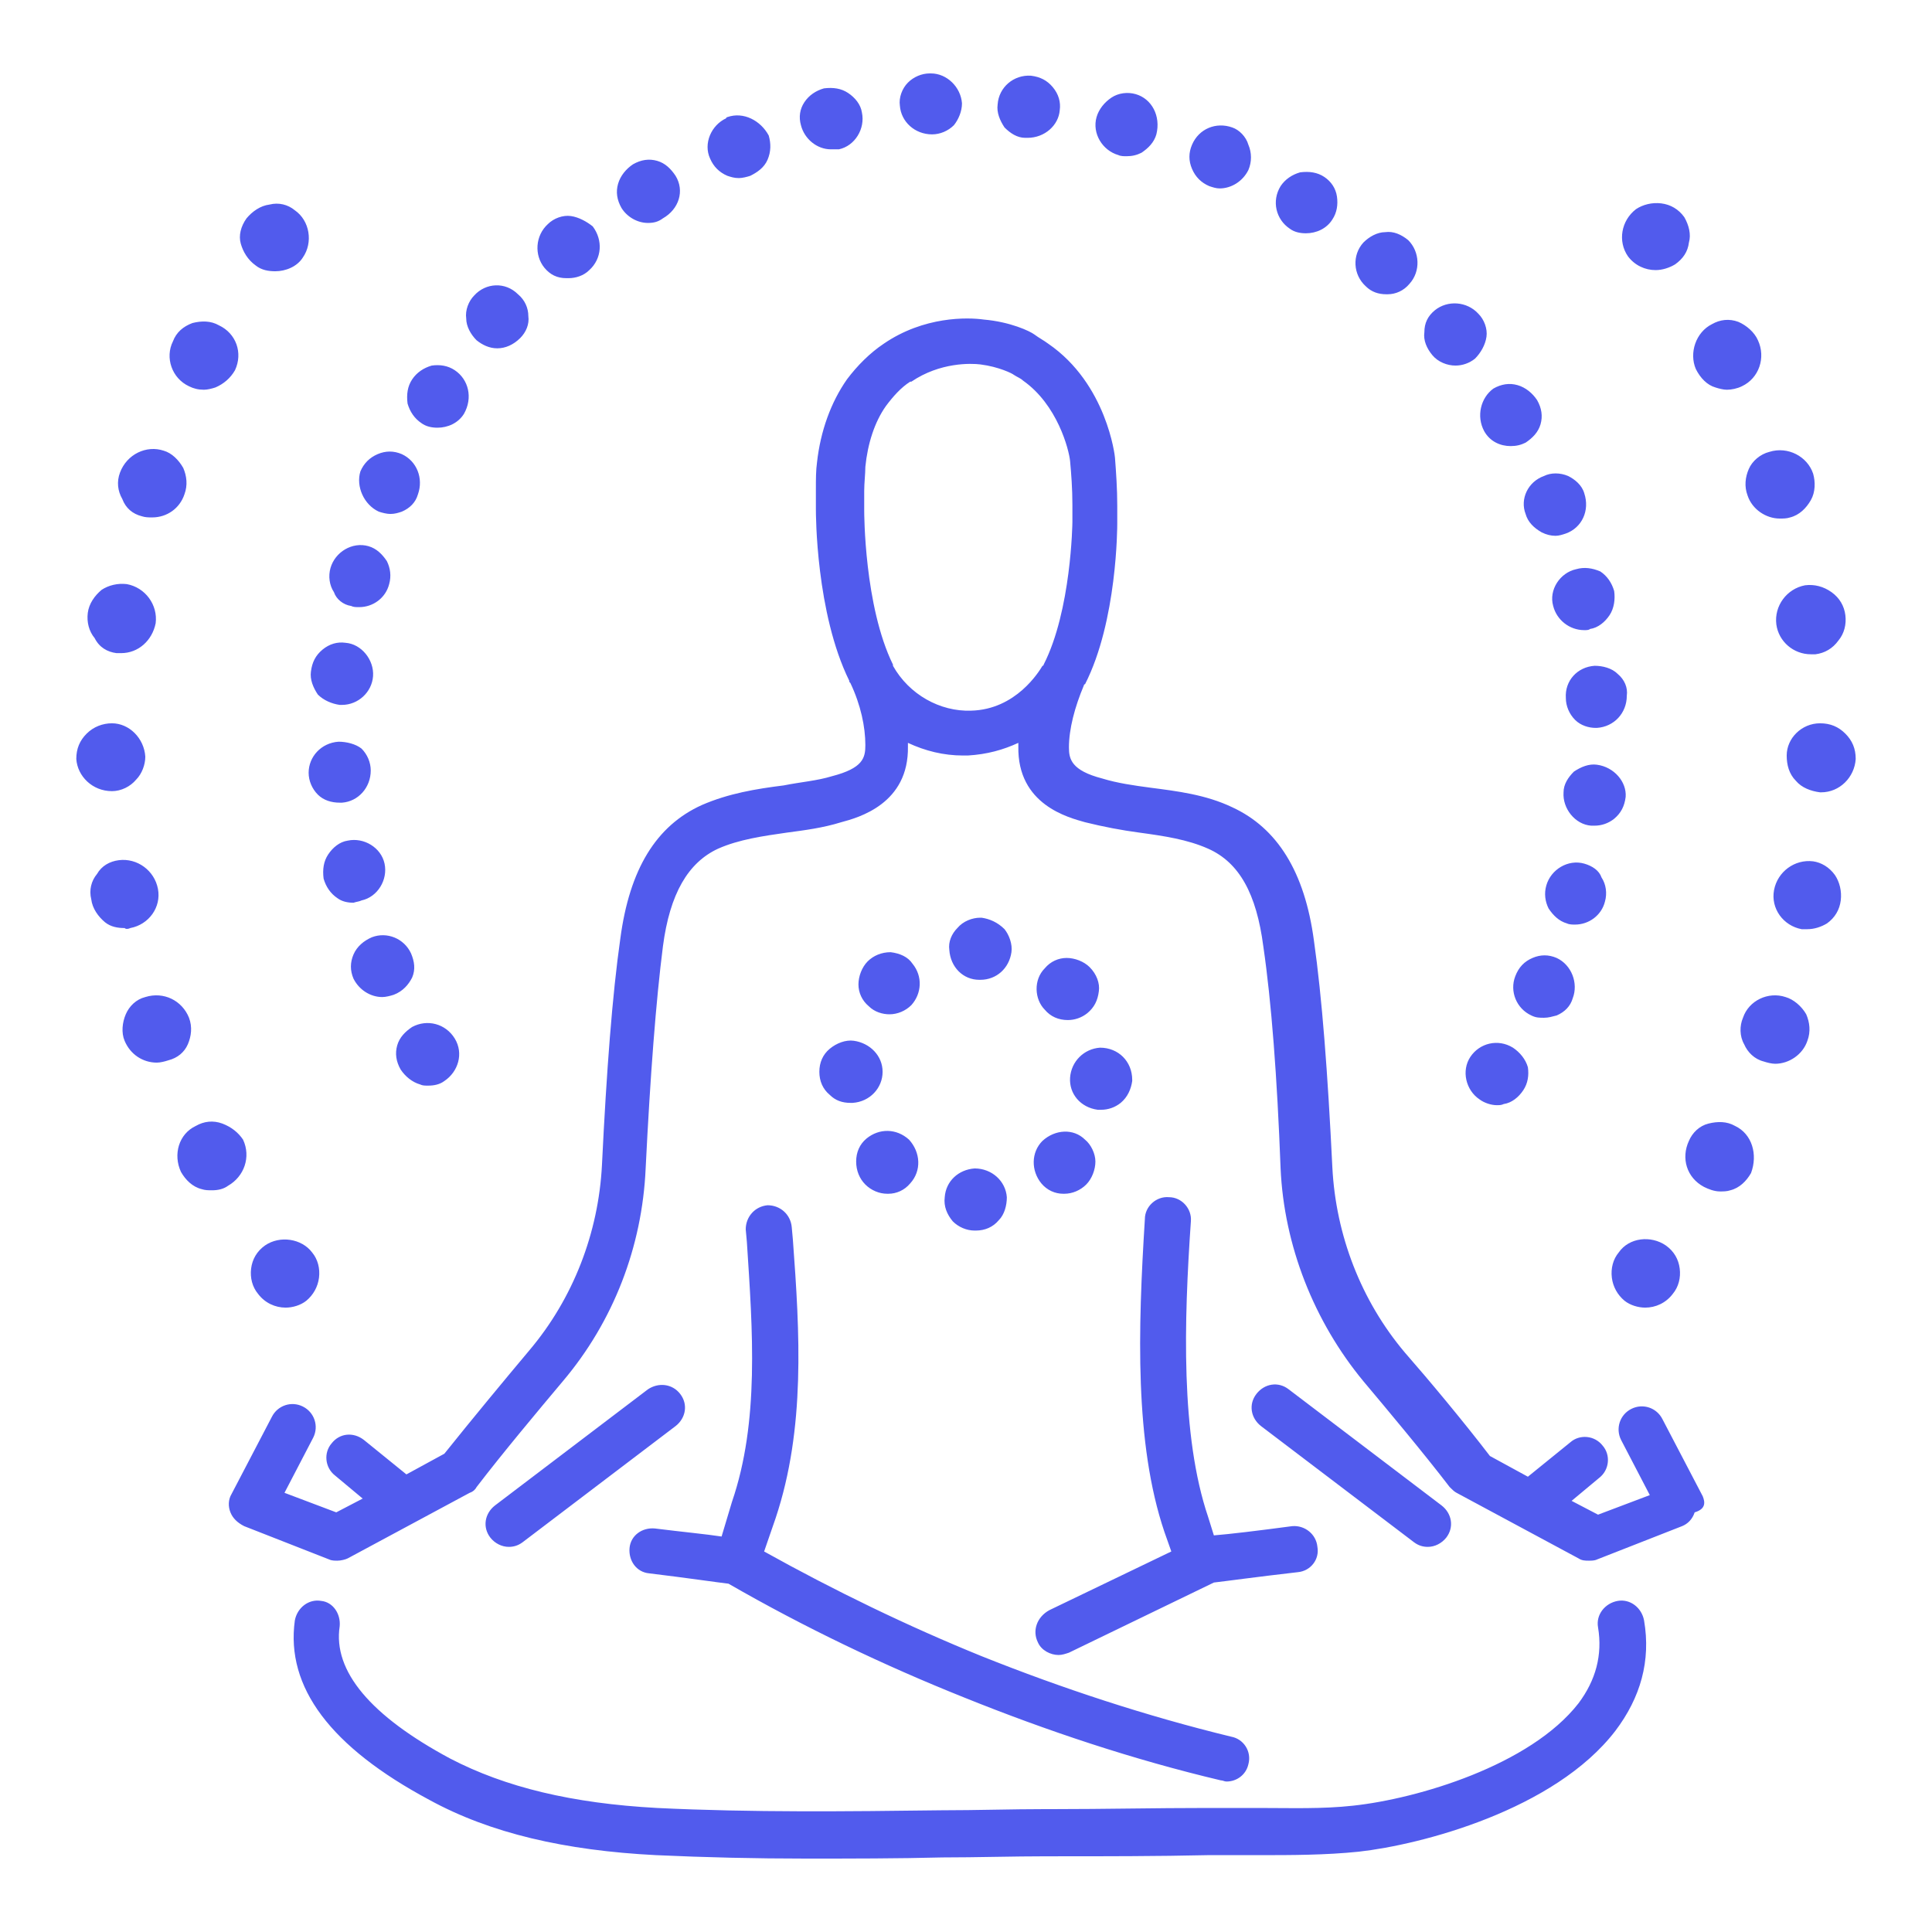 <svg xmlns="http://www.w3.org/2000/svg" xmlns:xlink="http://www.w3.org/1999/xlink" width="500" zoomAndPan="magnify" viewBox="0 0 375 375" height="500" preserveAspectRatio="xMidYMid meet" version="1.0"><defs><clipPath id="52639bd4b6"><path d="M 14.25 14.25 L 360.75 14.25 L 360.75 360.75 L 14.25 360.75 Z M 14.25 14.25 " clip-rule="nonzero"/></clipPath></defs><g clip-path="url(#52639bd4b6)"><path fill="#515bed" d="M 65.934 315.652 C 64.594 324.359 71.961 333.066 87.367 341.328 C 98.086 346.906 111.035 350.035 127.555 350.926 C 145.863 351.82 164.617 351.598 182.699 351.375 C 189.621 351.375 196.32 351.148 203.016 351.148 L 204.578 351.148 C 214.18 351.148 224.227 350.926 234.273 350.926 C 237.621 350.926 240.973 350.926 244.32 350.926 C 250.57 350.926 256.598 351.148 262.629 350.48 C 275.129 349.141 297.008 342.664 306.387 330.609 C 309.734 326.145 311.074 321.234 310.18 315.875 C 309.734 313.418 311.52 311.188 313.977 310.738 C 316.434 310.293 318.664 312.078 319.113 314.535 C 320.453 322.348 318.441 329.492 313.531 335.969 C 301.699 351.371 275.801 358.07 263.742 359.41 C 257.27 360.082 250.57 360.082 244.32 360.082 C 241.195 360.082 237.844 360.082 234.496 360.082 C 224.672 360.305 214.402 360.305 204.801 360.305 L 203.238 360.305 C 196.543 360.305 189.621 360.527 182.922 360.527 C 174.215 360.75 165.285 360.75 156.355 360.75 C 146.754 360.75 136.93 360.527 127.332 360.082 C 109.695 359.188 95.184 355.84 83.348 349.363 C 64.148 339.094 55.441 327.484 57.227 314.535 C 57.676 312.078 59.906 310.293 62.363 310.738 C 64.594 310.965 66.156 313.195 65.934 315.652 Z M 140.059 298.238 C 137.156 297.789 132.465 297.344 127.109 296.676 C 124.652 296.449 122.418 298.016 122.195 300.469 C 121.973 302.926 123.535 305.156 125.992 305.383 C 133.359 306.273 139.387 307.168 141.398 307.391 C 156.133 315.875 171.535 323.242 187.164 329.492 C 203.238 335.969 219.984 341.551 236.953 345.566 C 237.398 345.566 237.621 345.793 238.07 345.793 C 240.078 345.793 241.863 344.453 242.309 342.441 C 242.98 339.988 241.418 337.531 238.961 337.086 C 222.441 333.066 206.141 327.707 190.516 321.457 C 176.227 315.652 161.938 308.73 148.316 301.141 L 150.551 294.664 C 156.355 277.25 155.238 258.719 153.898 240.637 L 153.676 238.18 C 153.453 235.723 151.445 233.938 148.988 233.938 C 146.531 234.16 144.746 236.172 144.746 238.625 L 144.969 241.082 C 146.086 258.273 147.426 275.91 142.066 291.539 Z M 330.5 290.422 L 322.684 275.465 C 321.566 273.23 318.891 272.34 316.656 273.457 C 314.422 274.57 313.531 277.25 314.648 279.484 L 320.227 290.199 L 310.18 293.996 L 305.047 291.316 L 310.406 286.852 C 312.414 285.289 312.637 282.387 311.074 280.598 C 309.512 278.59 306.609 278.367 304.824 279.93 L 296.562 286.629 L 289.195 282.609 C 284.059 275.91 277.363 267.875 272.672 262.516 C 264.191 252.469 259.277 239.742 258.609 226.57 C 257.715 208.262 256.598 193.527 255.035 182.59 C 253.25 169.191 247.891 160.707 239.184 156.691 C 234.051 154.234 228.469 153.562 223.332 152.895 C 219.984 152.449 216.859 152 213.957 151.109 C 207.93 149.547 207.48 147.312 207.48 145.082 C 207.48 141.508 208.598 137.266 210.383 133.023 C 210.383 133.023 210.383 132.801 210.609 132.801 C 216.859 120.523 216.859 102.215 216.859 101.543 C 216.859 100.43 216.859 99.312 216.859 98.195 C 216.859 94.848 216.637 91.723 216.414 88.82 C 216.414 88.594 214.848 74.531 203.465 66.715 C 202.57 66.047 201.676 65.602 200.785 64.93 C 199.891 64.262 196.094 62.473 190.961 62.027 C 187.836 61.582 179.352 61.359 171.535 66.715 C 168.859 68.504 166.402 70.957 164.391 73.637 C 161.266 78.102 159.258 83.684 158.586 89.711 C 158.363 91.273 158.363 93.062 158.363 94.848 C 158.363 96.188 158.363 97.75 158.363 98.867 C 158.363 99.758 158.363 118.961 164.84 132.133 C 164.84 132.355 164.84 132.355 165.062 132.578 C 167.07 136.82 167.965 141.062 167.965 144.633 C 167.965 147.09 167.52 149.098 161.488 150.66 C 158.586 151.555 155.461 151.777 152.113 152.449 C 146.754 153.117 141.398 154.012 136.262 156.242 C 127.332 160.262 122.195 168.746 120.41 182.141 C 118.848 193.082 117.73 207.816 116.84 226.125 C 116.168 239.297 111.258 252.023 102.773 262.07 C 98.086 267.652 91.609 275.465 86.25 282.164 L 78.883 286.18 L 70.625 279.484 C 68.613 277.922 65.934 278.145 64.371 280.152 C 62.809 281.938 63.031 284.84 65.043 286.406 L 70.398 290.871 L 65.266 293.547 L 55.219 289.754 L 60.801 279.035 C 61.918 276.805 61.023 274.125 58.789 273.008 C 56.559 271.891 53.879 272.785 52.762 275.02 L 44.949 289.977 C 44.277 291.094 44.277 292.434 44.727 293.547 C 45.172 294.664 46.066 295.559 47.402 296.227 L 63.926 302.703 C 64.371 302.926 65.043 302.926 65.488 302.926 C 66.156 302.926 67.051 302.703 67.496 302.48 L 91.164 289.754 C 91.832 289.531 92.281 289.082 92.504 288.637 C 97.637 281.938 104.559 273.68 109.246 268.098 C 119.07 256.488 124.652 241.977 125.32 226.793 C 126.215 208.711 127.332 194.199 128.672 183.703 C 130.012 173.434 133.582 167.406 139.387 164.727 C 143.406 162.941 148.094 162.273 152.781 161.602 C 156.133 161.156 159.703 160.707 163.277 159.594 C 166.625 158.699 176.449 156.02 176.227 144.855 C 176.227 144.633 176.227 144.41 176.227 144.188 C 179.574 145.75 183.145 146.645 186.941 146.645 C 187.164 146.645 187.613 146.645 187.836 146.645 C 191.629 146.422 194.758 145.527 197.66 144.188 C 197.66 144.41 197.66 144.633 197.66 144.855 C 197.434 156.242 207.48 158.699 210.609 159.594 C 214.18 160.484 217.75 161.156 221.102 161.602 C 226.012 162.273 230.477 162.941 234.496 164.727 C 240.523 167.406 243.875 173.434 245.211 183.703 C 246.777 194.422 247.891 208.934 248.562 226.793 C 249.23 241.754 255.035 256.488 264.637 268.098 C 269.324 273.68 276.246 281.938 281.383 288.637 C 281.828 289.082 282.273 289.531 282.719 289.754 L 306.387 302.48 C 307.055 302.926 307.727 302.926 308.395 302.926 C 308.844 302.926 309.512 302.926 309.957 302.703 L 326.48 296.227 C 327.598 295.781 328.488 294.887 328.934 293.547 C 331.168 292.879 330.945 291.539 330.5 290.422 Z M 202.57 129.004 C 202.57 129.004 202.57 129.23 202.348 129.23 C 201.676 130.344 197.211 137.715 188.504 137.938 C 182.477 138.16 176.449 134.812 173.324 129.23 L 173.324 129.004 C 167.742 117.621 167.742 99.535 167.742 99.09 C 167.742 97.75 167.742 96.633 167.742 95.293 C 167.742 93.73 167.965 91.945 167.965 90.605 C 168.41 86.141 169.75 81.898 171.984 78.773 C 173.324 76.984 174.887 75.199 176.672 74.082 C 176.672 74.082 176.672 74.082 176.895 74.082 C 182.477 70.289 188.504 70.512 190.289 70.734 C 193.863 71.18 196.543 72.52 196.766 72.746 C 197.434 73.191 198.105 73.414 198.551 73.859 C 205.25 78.551 207.48 87.258 207.703 89.488 C 207.93 91.945 208.152 94.848 208.152 97.973 C 208.152 99.09 208.152 99.98 208.152 101.32 C 208.152 101.543 207.93 118.512 202.57 129.004 Z M 274.461 299.352 C 275.352 300.023 276.246 300.246 277.141 300.246 C 278.48 300.246 279.816 299.578 280.711 298.461 C 282.273 296.449 281.828 293.773 279.816 292.211 L 250.125 269.66 C 248.113 268.098 245.438 268.543 243.875 270.555 C 242.309 272.562 242.758 275.242 244.766 276.805 Z M 125.77 269.66 L 96.074 292.211 C 94.066 293.773 93.617 296.449 95.184 298.461 C 96.074 299.578 97.414 300.246 98.754 300.246 C 99.648 300.246 100.539 300.023 101.434 299.352 L 131.125 276.805 C 133.137 275.242 133.582 272.562 132.02 270.555 C 130.457 268.543 127.777 268.32 125.77 269.66 Z M 201.453 318.777 C 202.125 320.34 203.91 321.234 205.473 321.234 C 206.141 321.234 206.812 321.008 207.48 320.785 L 235.613 307.168 C 237.621 306.945 244.098 306.051 251.91 305.156 C 254.367 304.934 256.152 302.703 255.707 300.246 C 255.484 297.789 253.25 296.004 250.793 296.227 C 244.098 297.121 238.516 297.789 235.613 298.016 L 234.496 294.441 C 229.137 278.59 229.809 256.488 231.148 237.062 C 231.371 234.609 229.359 232.375 226.906 232.375 C 224.449 232.152 222.219 234.16 222.219 236.617 C 220.879 258.051 220.207 280.152 226.012 297.344 L 227.352 301.141 L 203.688 312.527 C 201.23 313.867 200.336 316.543 201.453 318.777 Z M 80 199.332 C 78.66 200.227 77.543 201.344 77.098 202.906 C 76.652 204.469 76.875 206.031 77.766 207.594 C 78.66 208.934 80 210.051 81.562 210.496 C 82.008 210.719 82.457 210.719 83.125 210.719 C 84.242 210.719 85.359 210.496 86.25 209.824 C 88.93 208.039 90.047 204.469 88.262 201.566 C 86.477 198.664 82.902 197.77 80 199.332 Z M 80 189.734 C 80.672 188.168 80.445 186.605 79.777 185.043 C 78.438 182.141 75.09 180.801 72.188 181.918 C 70.625 182.59 69.285 183.703 68.613 185.266 C 67.945 186.832 67.945 188.395 68.613 189.957 C 69.73 192.188 71.961 193.527 74.195 193.527 C 74.863 193.527 75.758 193.305 76.43 193.082 C 78.215 192.41 79.332 191.07 80 189.734 Z M 70.176 174.773 C 73.301 174.105 75.312 170.754 74.641 167.629 C 73.973 164.504 70.625 162.496 67.496 163.164 C 65.934 163.387 64.594 164.504 63.703 165.844 C 62.809 167.184 62.586 168.746 62.809 170.531 C 63.254 172.094 64.148 173.434 65.488 174.328 C 66.383 174.996 67.496 175.219 68.613 175.219 C 69.285 174.996 69.73 174.996 70.176 174.773 Z M 65.711 143.965 C 62.363 144.188 59.906 146.867 59.906 149.992 C 59.906 151.555 60.578 153.117 61.691 154.234 C 62.809 155.352 64.371 155.797 65.934 155.797 C 66.156 155.797 66.156 155.797 66.383 155.797 C 69.508 155.574 71.961 152.895 71.961 149.547 C 71.961 147.984 71.293 146.422 70.176 145.305 C 69.059 144.41 67.273 143.965 65.711 143.965 Z M 65.934 136.82 C 66.156 136.82 66.156 136.82 66.383 136.82 C 69.508 136.82 72.188 134.363 72.41 131.238 C 72.633 128.113 70.176 124.988 67.051 124.766 C 65.488 124.539 63.926 124.988 62.586 126.102 C 61.246 127.219 60.578 128.559 60.352 130.344 C 60.129 131.906 60.801 133.473 61.691 134.812 C 62.809 135.926 64.371 136.598 65.934 136.82 Z M 68.168 117.621 C 68.613 117.844 69.059 117.844 69.73 117.844 C 72.41 117.844 74.863 116.059 75.535 113.379 C 75.98 111.816 75.758 110.25 75.09 108.914 C 74.195 107.574 73.078 106.457 71.516 106.012 C 68.391 105.117 65.043 107.125 64.148 110.25 C 63.703 111.816 63.926 113.602 64.82 114.941 C 65.266 116.281 66.605 117.395 68.168 117.621 Z M 73.527 99.312 C 74.195 99.535 75.09 99.758 75.758 99.758 C 76.652 99.758 77.32 99.535 77.992 99.312 C 79.555 98.641 80.672 97.527 81.117 95.965 C 82.234 92.836 80.895 89.488 77.992 88.148 C 76.43 87.48 74.863 87.48 73.301 88.148 C 71.738 88.82 70.625 89.934 69.953 91.5 C 69.059 94.402 70.625 97.973 73.527 99.312 Z M 88.262 71.852 C 86.922 70.957 85.359 70.734 83.797 70.957 C 82.234 71.406 80.895 72.297 80 73.637 C 79.105 74.977 78.883 76.539 79.105 78.324 C 79.555 79.887 80.445 81.227 81.785 82.121 C 82.68 82.789 83.797 83.016 84.91 83.016 C 86.922 83.016 88.93 82.121 90.047 80.336 C 91.832 77.211 90.941 73.637 88.262 71.852 Z M 92.055 57.34 C 90.941 58.457 90.27 60.242 90.492 61.805 C 90.492 63.367 91.387 64.93 92.504 66.047 C 93.617 66.938 94.957 67.609 96.52 67.609 C 98.086 67.609 99.648 66.938 100.988 65.602 C 102.102 64.484 102.773 62.922 102.551 61.359 C 102.551 59.797 101.879 58.23 100.539 57.117 C 98.086 54.66 94.289 54.883 92.055 57.34 Z M 110.809 41.934 C 109.246 41.711 107.461 42.379 106.344 43.496 C 103.891 45.73 103.664 49.523 105.676 51.98 C 106.793 53.32 108.133 53.992 109.918 53.992 C 110.141 53.992 110.141 53.992 110.363 53.992 C 111.703 53.992 113.266 53.543 114.383 52.426 C 116.84 50.195 117.062 46.621 115.051 43.945 C 113.938 43.051 112.371 42.156 110.809 41.934 Z M 131.125 34.121 C 130.234 32.781 129.117 31.664 127.555 31.219 C 125.992 30.77 124.43 30.996 122.867 31.887 C 121.527 32.781 120.41 34.121 119.965 35.684 C 119.516 37.246 119.742 38.809 120.633 40.371 C 121.75 42.156 123.758 43.273 125.77 43.273 C 126.887 43.273 127.777 43.051 128.672 42.379 C 131.797 40.594 132.914 37.023 131.125 34.121 Z M 141.172 22.734 C 141.172 22.734 140.949 22.734 140.949 22.957 C 138.047 24.297 136.484 27.867 137.824 30.77 C 138.496 32.336 139.609 33.449 141.172 34.121 C 141.844 34.344 142.512 34.566 143.406 34.566 C 144.074 34.566 144.969 34.344 145.641 34.121 C 146.977 33.449 148.316 32.559 148.988 30.996 C 149.656 29.434 149.656 27.867 149.211 26.305 C 147.648 23.402 144.301 21.617 141.172 22.734 Z M 162.828 28.984 C 165.957 28.316 167.965 24.965 167.297 21.84 C 167.07 20.277 165.957 18.938 164.617 18.047 C 163.277 17.152 161.715 16.93 159.926 17.152 C 158.363 17.598 157.023 18.492 156.133 19.832 C 155.238 21.172 155.016 22.734 155.461 24.297 C 156.133 26.977 158.586 28.984 161.266 28.984 C 162.16 28.984 162.383 28.984 162.828 28.984 Z M 186.719 20.055 C 186.496 16.93 183.816 14.25 180.691 14.25 C 180.691 14.25 180.691 14.25 180.469 14.25 C 178.906 14.25 177.34 14.918 176.227 16.035 C 175.109 17.152 174.438 18.938 174.664 20.5 C 174.887 23.625 177.566 26.082 180.914 26.082 C 182.477 26.082 184.039 25.414 185.156 24.297 C 186.047 23.18 186.719 21.617 186.719 20.055 Z M 205.695 21.395 C 205.918 19.832 205.473 18.27 204.355 16.93 C 203.238 15.59 201.898 14.918 200.113 14.695 C 196.766 14.473 193.863 16.93 193.641 20.277 C 193.418 21.84 194.086 23.402 194.98 24.742 C 196.094 25.859 197.434 26.754 198.996 26.754 C 199.223 26.754 199.223 26.754 199.445 26.754 C 202.793 26.754 205.473 24.297 205.695 21.395 Z M 220.43 18.27 C 218.867 17.82 217.082 18.047 215.742 18.938 C 214.402 19.832 213.285 21.172 212.84 22.734 C 211.945 25.859 213.957 29.207 217.082 30.102 C 217.527 30.324 218.199 30.324 218.645 30.324 C 219.762 30.324 220.652 30.102 221.547 29.656 C 222.887 28.762 224.004 27.645 224.449 26.082 C 225.344 22.512 223.555 19.16 220.43 18.27 Z M 239.184 24.742 C 236.059 23.625 232.711 24.965 231.371 28.094 C 230.699 29.656 230.699 31.219 231.371 32.781 C 232.039 34.344 233.156 35.461 234.719 36.129 C 235.391 36.352 236.059 36.574 236.73 36.574 C 238.961 36.574 241.195 35.238 242.309 33.004 C 242.98 31.441 242.98 29.656 242.309 28.094 C 241.863 26.531 240.523 25.191 239.184 24.742 Z M 257.047 34.344 C 255.707 33.449 254.145 33.227 252.355 33.449 C 250.793 33.898 249.453 34.789 248.562 36.129 C 246.777 39.031 247.668 42.605 250.348 44.391 C 251.242 45.059 252.355 45.281 253.473 45.281 C 255.484 45.281 257.492 44.391 258.609 42.605 C 259.5 41.266 259.727 39.703 259.5 38.141 C 259.277 36.574 258.387 35.238 257.047 34.344 Z M 268.879 45.059 C 267.316 45.059 265.754 45.953 264.637 47.07 C 262.402 49.523 262.629 53.32 265.082 55.555 C 266.199 56.668 267.539 57.117 269.102 57.117 C 269.102 57.117 269.324 57.117 269.324 57.117 C 270.887 57.117 272.449 56.445 273.566 55.105 C 275.801 52.652 275.578 48.855 273.344 46.621 C 272.004 45.508 270.441 44.836 268.879 45.059 Z M 288.523 65.375 C 288.75 63.812 288.078 62.027 286.961 60.91 C 284.73 58.457 280.934 58.23 278.48 60.242 C 277.141 61.359 276.469 62.699 276.469 64.484 C 276.246 66.047 276.914 67.609 278.031 68.949 C 279.148 70.289 280.934 70.957 282.496 70.957 C 283.836 70.957 285.176 70.512 286.293 69.617 C 287.41 68.504 288.301 66.938 288.523 65.375 Z M 288.078 83.684 C 289.195 85.691 291.203 86.586 293.215 86.586 C 294.328 86.586 295.223 86.363 296.117 85.918 C 297.457 85.023 298.57 83.906 299.02 82.344 C 299.465 80.781 299.242 79.219 298.348 77.656 C 297.457 76.316 296.117 75.199 294.555 74.754 C 292.992 74.309 291.426 74.531 289.863 75.422 C 287.41 77.211 286.516 80.781 288.078 83.684 Z M 296.117 99.758 C 296.562 101.32 297.68 102.438 299.242 103.332 C 300.137 103.777 301.027 104 301.922 104 C 302.59 104 303.262 103.777 303.93 103.555 C 307.055 102.438 308.617 99.09 307.504 95.738 C 307.055 94.176 305.715 93.062 304.375 92.391 C 302.812 91.723 301.027 91.723 299.688 92.391 C 296.562 93.508 295 96.855 296.117 99.758 Z M 305.941 110.477 C 302.812 111.145 300.582 114.492 301.473 117.621 C 302.145 120.297 304.602 122.309 307.504 122.309 C 307.949 122.309 308.395 122.309 308.617 122.086 C 310.18 121.863 311.52 120.746 312.414 119.406 C 313.309 118.066 313.531 116.281 313.309 114.719 C 312.859 113.156 311.969 111.816 310.629 110.922 C 309.066 110.25 307.504 110.027 305.941 110.477 Z M 313.977 130.793 C 312.859 129.676 311.074 129.23 309.512 129.23 C 306.164 129.453 303.707 132.133 303.93 135.48 C 303.93 137.043 304.602 138.605 305.715 139.723 C 306.832 140.84 308.395 141.285 309.734 141.285 C 309.734 141.285 309.957 141.285 309.957 141.285 C 313.309 141.062 315.762 138.383 315.762 135.035 C 315.984 133.473 315.316 131.906 313.977 130.793 Z M 309.957 148.43 C 308.395 148.207 306.832 148.875 305.492 149.77 C 304.375 150.887 303.484 152.227 303.484 153.789 C 303.262 156.914 305.715 160.039 308.844 160.262 C 309.066 160.262 309.289 160.262 309.512 160.262 C 310.852 160.262 312.191 159.816 313.309 158.922 C 314.648 157.805 315.316 156.469 315.539 154.68 C 315.762 151.777 313.309 148.875 309.957 148.43 Z M 307.504 167.629 C 304.375 166.738 301.027 168.746 300.137 171.871 C 299.688 173.434 299.91 174.996 300.582 176.336 C 301.473 177.676 302.59 178.793 304.152 179.238 C 304.602 179.461 305.27 179.461 305.715 179.461 C 308.395 179.461 310.852 177.676 311.52 174.996 C 311.969 173.434 311.746 171.648 310.852 170.309 C 310.406 168.969 309.066 168.078 307.504 167.629 Z M 302.145 185.938 C 300.582 185.266 299.02 185.266 297.457 185.938 C 295.895 186.605 294.777 187.723 294.105 189.508 C 292.992 192.41 294.328 195.762 297.234 197.102 C 298.125 197.547 298.797 197.547 299.688 197.547 C 300.582 197.547 301.25 197.324 302.145 197.102 C 303.707 196.43 304.824 195.312 305.27 193.75 C 306.387 190.848 305.047 187.277 302.145 185.938 Z M 293.66 203.352 C 290.758 201.566 287.188 202.457 285.398 205.137 C 283.613 207.816 284.508 211.613 287.188 213.398 C 288.078 214.066 289.418 214.516 290.535 214.516 C 290.98 214.516 291.426 214.516 291.875 214.293 C 293.438 214.066 294.777 212.953 295.668 211.613 C 296.562 210.273 296.785 208.711 296.562 207.148 C 296.117 205.586 295 204.246 293.66 203.352 Z M 202.348 221.438 C 200.113 223.668 200.113 227.242 202.125 229.695 C 203.238 231.035 204.801 231.707 206.367 231.707 C 206.367 231.707 206.367 231.707 206.59 231.707 C 208.152 231.707 209.715 231.035 210.832 229.918 C 211.945 228.805 212.617 227.016 212.617 225.453 C 212.617 223.891 211.723 222.105 210.609 221.211 C 208.375 218.98 204.801 219.203 202.348 221.438 Z M 189.176 226.793 C 186.047 227.016 183.594 229.25 183.371 232.375 C 183.145 234.16 183.816 235.723 184.934 237.062 C 186.047 238.18 187.613 238.852 189.176 238.852 C 189.176 238.852 189.398 238.852 189.398 238.852 C 191.184 238.852 192.746 238.18 193.863 236.84 C 194.98 235.723 195.426 233.938 195.426 232.375 C 195.203 229.25 192.523 226.793 189.176 226.793 Z M 168.188 220.988 C 166.848 222.105 166.18 223.668 166.18 225.453 C 166.18 227.242 166.848 228.805 167.965 229.918 C 169.082 231.035 170.645 231.707 172.207 231.707 C 172.207 231.707 172.43 231.707 172.43 231.707 C 173.992 231.707 175.555 231.035 176.672 229.695 C 178.906 227.242 178.68 223.668 176.449 221.211 C 173.992 218.98 170.645 218.98 168.188 220.988 Z M 171.312 208.039 C 171.312 204.914 168.859 202.457 165.73 202.012 C 164.168 201.789 162.383 202.457 161.043 203.574 C 159.703 204.691 159.035 206.254 159.035 208.039 C 159.035 209.824 159.703 211.391 161.043 212.504 C 162.16 213.621 163.5 214.066 165.062 214.066 C 165.285 214.066 165.285 214.066 165.508 214.066 C 168.859 213.844 171.312 211.164 171.312 208.039 Z M 172.875 184.82 C 171.09 184.82 169.527 185.492 168.41 186.605 C 167.297 187.723 166.625 189.508 166.625 191.07 C 166.625 192.637 167.297 194.199 168.633 195.312 C 169.75 196.43 171.312 196.875 172.652 196.875 C 174.215 196.875 175.777 196.207 176.895 195.09 C 178.906 192.859 179.129 189.508 177.117 187.055 C 176.227 185.715 174.664 185.043 172.875 184.82 Z M 190.516 178.125 C 190.516 178.125 190.289 178.125 190.289 178.125 C 188.727 178.125 186.941 178.793 185.824 180.133 C 184.711 181.25 184.039 182.812 184.262 184.375 C 184.484 187.723 186.941 190.18 190.066 190.18 C 190.066 190.18 190.289 190.18 190.289 190.18 C 193.418 190.18 195.871 187.945 196.32 184.82 C 196.543 183.258 195.871 181.473 194.98 180.355 C 193.641 179.016 192.078 178.348 190.516 178.125 Z M 202.793 195.984 C 203.91 197.324 205.473 197.992 207.258 197.992 C 208.598 197.992 209.938 197.547 211.055 196.652 C 212.395 195.539 213.062 194.199 213.285 192.41 C 213.512 190.848 212.84 189.062 211.5 187.723 C 210.383 186.605 208.598 185.938 207.035 185.938 C 205.473 185.938 203.91 186.605 202.793 187.945 C 200.562 190.18 200.785 193.973 202.793 195.984 Z M 213.512 203.352 C 210.383 203.574 207.93 206.031 207.703 209.156 C 207.48 212.281 209.715 214.961 213.062 215.406 C 213.285 215.406 213.512 215.406 213.734 215.406 C 215.074 215.406 216.414 214.961 217.527 214.066 C 218.867 212.953 219.539 211.391 219.762 209.824 C 219.762 209.824 219.762 209.602 219.762 209.602 C 219.762 207.816 219.09 206.254 217.977 205.137 C 216.859 204.02 215.297 203.352 213.512 203.352 Z M 326.926 42.156 C 325.809 40.594 324.246 39.703 322.461 39.477 C 320.676 39.254 318.891 39.703 317.551 40.594 C 314.648 42.828 313.977 46.848 315.984 49.75 C 317.324 51.535 319.336 52.426 321.344 52.426 C 322.684 52.426 324.023 51.98 325.141 51.312 C 326.703 50.195 327.598 48.855 327.82 47.07 C 328.266 45.508 327.82 43.719 326.926 42.156 Z M 332.953 75.199 C 333.625 75.422 334.516 75.648 335.188 75.648 C 336.078 75.648 337.195 75.422 338.09 74.977 C 341.438 73.414 342.777 69.395 341.215 66.047 C 340.543 64.484 338.98 63.145 337.418 62.473 C 335.633 61.805 333.848 62.027 332.285 62.922 C 329.16 64.484 327.82 68.504 329.16 71.629 C 330.051 73.414 331.391 74.754 332.953 75.199 Z M 339.43 91.051 C 338.758 92.613 338.535 94.402 339.207 96.188 C 340.098 98.867 342.777 100.652 345.457 100.652 C 346.125 100.652 346.797 100.652 347.465 100.43 C 349.254 99.98 350.59 98.641 351.484 97.078 C 352.379 95.516 352.379 93.508 351.93 91.945 C 350.816 88.594 347.02 86.586 343.449 87.703 C 341.66 88.148 340.098 89.488 339.43 91.051 Z M 350.367 113.602 C 346.797 114.27 344.34 117.621 344.785 121.191 C 345.234 124.539 348.137 126.996 351.484 126.996 C 351.707 126.996 352.156 126.996 352.379 126.996 C 354.164 126.773 355.727 125.879 356.844 124.316 C 357.961 122.977 358.406 121.191 358.184 119.406 C 357.961 117.621 357.066 116.059 355.504 114.941 C 353.941 113.824 352.156 113.379 350.367 113.602 Z M 358.184 142.402 C 356.844 141.062 355.281 140.391 353.27 140.391 C 349.699 140.391 346.797 143.293 346.797 146.645 C 346.797 148.43 347.242 150.215 348.582 151.555 C 349.699 152.895 351.484 153.562 353.27 153.789 C 353.27 153.789 353.27 153.789 353.492 153.789 C 357.066 153.789 359.969 150.887 360.191 147.312 C 360.191 145.305 359.523 143.742 358.184 142.402 Z M 351.93 167.184 C 348.359 166.738 345.012 169.191 344.34 172.766 C 343.672 176.336 346.125 179.688 349.699 180.355 C 350.145 180.355 350.59 180.355 350.816 180.355 C 352.156 180.355 353.492 179.91 354.609 179.238 C 356.172 178.125 357.066 176.559 357.289 174.773 C 357.512 172.988 357.066 171.203 356.172 169.863 C 355.059 168.301 353.492 167.406 351.93 167.184 Z M 346.574 193.527 C 343.223 192.41 339.43 194.199 338.312 197.547 C 337.641 199.109 337.641 201.117 338.535 202.684 C 339.207 204.246 340.547 205.586 342.332 206.031 C 343 206.254 343.895 206.477 344.562 206.477 C 347.242 206.477 349.922 204.691 350.816 202.012 C 351.484 200.227 351.262 198.441 350.59 196.875 C 349.699 195.312 348.137 193.973 346.574 193.527 Z M 336.75 218.531 C 335.188 217.641 333.402 217.641 331.613 218.086 C 329.828 218.531 328.488 219.871 327.82 221.438 C 326.258 224.785 327.371 228.578 330.723 230.367 C 331.613 230.812 332.73 231.258 333.848 231.258 C 334.516 231.258 335.188 231.258 335.855 231.035 C 337.641 230.59 338.98 229.25 339.875 227.688 C 341.215 224.113 340.098 220.098 336.75 218.531 Z M 323.355 241.754 C 320.453 239.742 316.211 240.188 314.199 243.094 C 313.082 244.43 312.637 246.219 312.859 248.004 C 313.082 249.789 313.977 251.352 315.316 252.469 C 316.434 253.363 317.996 253.809 319.336 253.809 C 321.344 253.809 323.355 252.914 324.695 251.129 C 325.809 249.789 326.258 248.004 326.031 246.219 C 325.809 244.43 324.918 242.867 323.355 241.754 Z M 49.637 51.535 C 50.754 52.426 52.094 52.652 53.434 52.652 C 55.441 52.652 57.676 51.758 58.789 49.973 C 60.801 47.07 60.129 42.828 57.227 40.816 C 55.887 39.703 54.102 39.254 52.316 39.703 C 50.531 39.926 48.969 41.043 47.852 42.379 C 46.734 43.945 46.289 45.73 46.734 47.293 C 47.18 48.855 48.074 50.418 49.637 51.535 Z M 36.688 74.977 C 37.582 75.422 38.473 75.648 39.59 75.648 C 40.262 75.648 41.152 75.422 41.824 75.199 C 43.387 74.531 44.727 73.414 45.617 71.852 C 47.18 68.504 45.84 64.707 42.492 63.145 C 40.93 62.25 39.145 62.25 37.359 62.699 C 35.57 63.367 34.23 64.484 33.562 66.27 C 32 69.395 33.34 73.414 36.688 74.977 Z M 27.535 100.207 C 28.203 100.43 28.875 100.43 29.543 100.43 C 32.445 100.43 34.902 98.641 35.793 95.965 C 36.465 94.176 36.242 92.391 35.57 90.828 C 34.68 89.266 33.34 87.926 31.777 87.48 C 28.426 86.363 24.633 88.148 23.293 91.723 C 22.621 93.508 22.844 95.293 23.738 96.855 C 24.41 98.641 25.746 99.758 27.535 100.207 Z M 22.621 126.773 C 22.844 126.773 23.293 126.773 23.516 126.773 C 26.863 126.773 29.543 124.316 30.215 120.969 C 30.66 117.395 28.203 114.047 24.633 113.379 C 22.844 113.156 21.059 113.602 19.719 114.492 C 18.379 115.609 17.266 117.172 17.039 118.961 C 16.816 120.746 17.266 122.531 18.379 123.871 C 19.273 125.656 20.836 126.551 22.621 126.773 Z M 21.73 153.562 C 23.516 153.562 25.301 152.672 26.418 151.332 C 27.535 150.215 28.203 148.43 28.203 146.867 C 27.98 143.293 25.078 140.391 21.73 140.391 C 19.941 140.391 18.156 141.062 16.816 142.402 C 15.477 143.742 14.809 145.305 14.809 147.312 C 15.031 150.66 17.934 153.562 21.73 153.562 C 21.508 153.562 21.73 153.562 21.73 153.562 Z M 25.301 180.133 C 28.875 179.461 31.328 176.113 30.66 172.543 C 29.988 168.969 26.641 166.512 23.07 166.961 C 21.281 167.184 19.719 168.078 18.828 169.641 C 17.711 170.98 17.266 172.766 17.711 174.551 C 17.934 176.336 19.051 177.898 20.391 179.016 C 21.508 179.91 22.844 180.133 24.184 180.133 C 24.41 180.355 24.855 180.355 25.301 180.133 Z M 36.465 202.684 C 37.133 201.117 37.359 199.332 36.688 197.547 C 35.348 194.199 31.777 192.41 28.203 193.527 C 26.418 193.973 25.078 195.312 24.41 196.875 C 23.738 198.441 23.516 200.449 24.184 202.012 C 25.301 204.691 27.758 206.254 30.438 206.254 C 31.105 206.254 32 206.031 32.668 205.809 C 34.453 205.359 35.793 204.246 36.465 202.684 Z M 43.164 218.086 C 41.375 217.418 39.59 217.641 38.027 218.531 C 34.68 220.098 33.562 224.113 35.125 227.465 C 36.02 229.027 37.359 230.367 39.145 230.812 C 39.812 231.035 40.484 231.035 41.152 231.035 C 42.27 231.035 43.387 230.812 44.277 230.145 C 47.402 228.355 48.742 224.562 47.18 221.211 C 46.289 219.871 44.949 218.758 43.164 218.086 Z M 51.422 241.754 C 49.859 242.867 48.969 244.43 48.742 246.219 C 48.52 248.004 48.969 249.789 50.082 251.129 C 51.422 252.914 53.434 253.809 55.441 253.809 C 56.781 253.809 58.344 253.363 59.461 252.469 C 60.801 251.352 61.691 249.789 61.918 248.004 C 62.141 246.219 61.691 244.43 60.578 243.094 C 58.566 240.414 54.324 239.742 51.422 241.754 Z M 51.422 241.754 " fill-opacity="1" fill-rule="nonzero"/></g></svg>